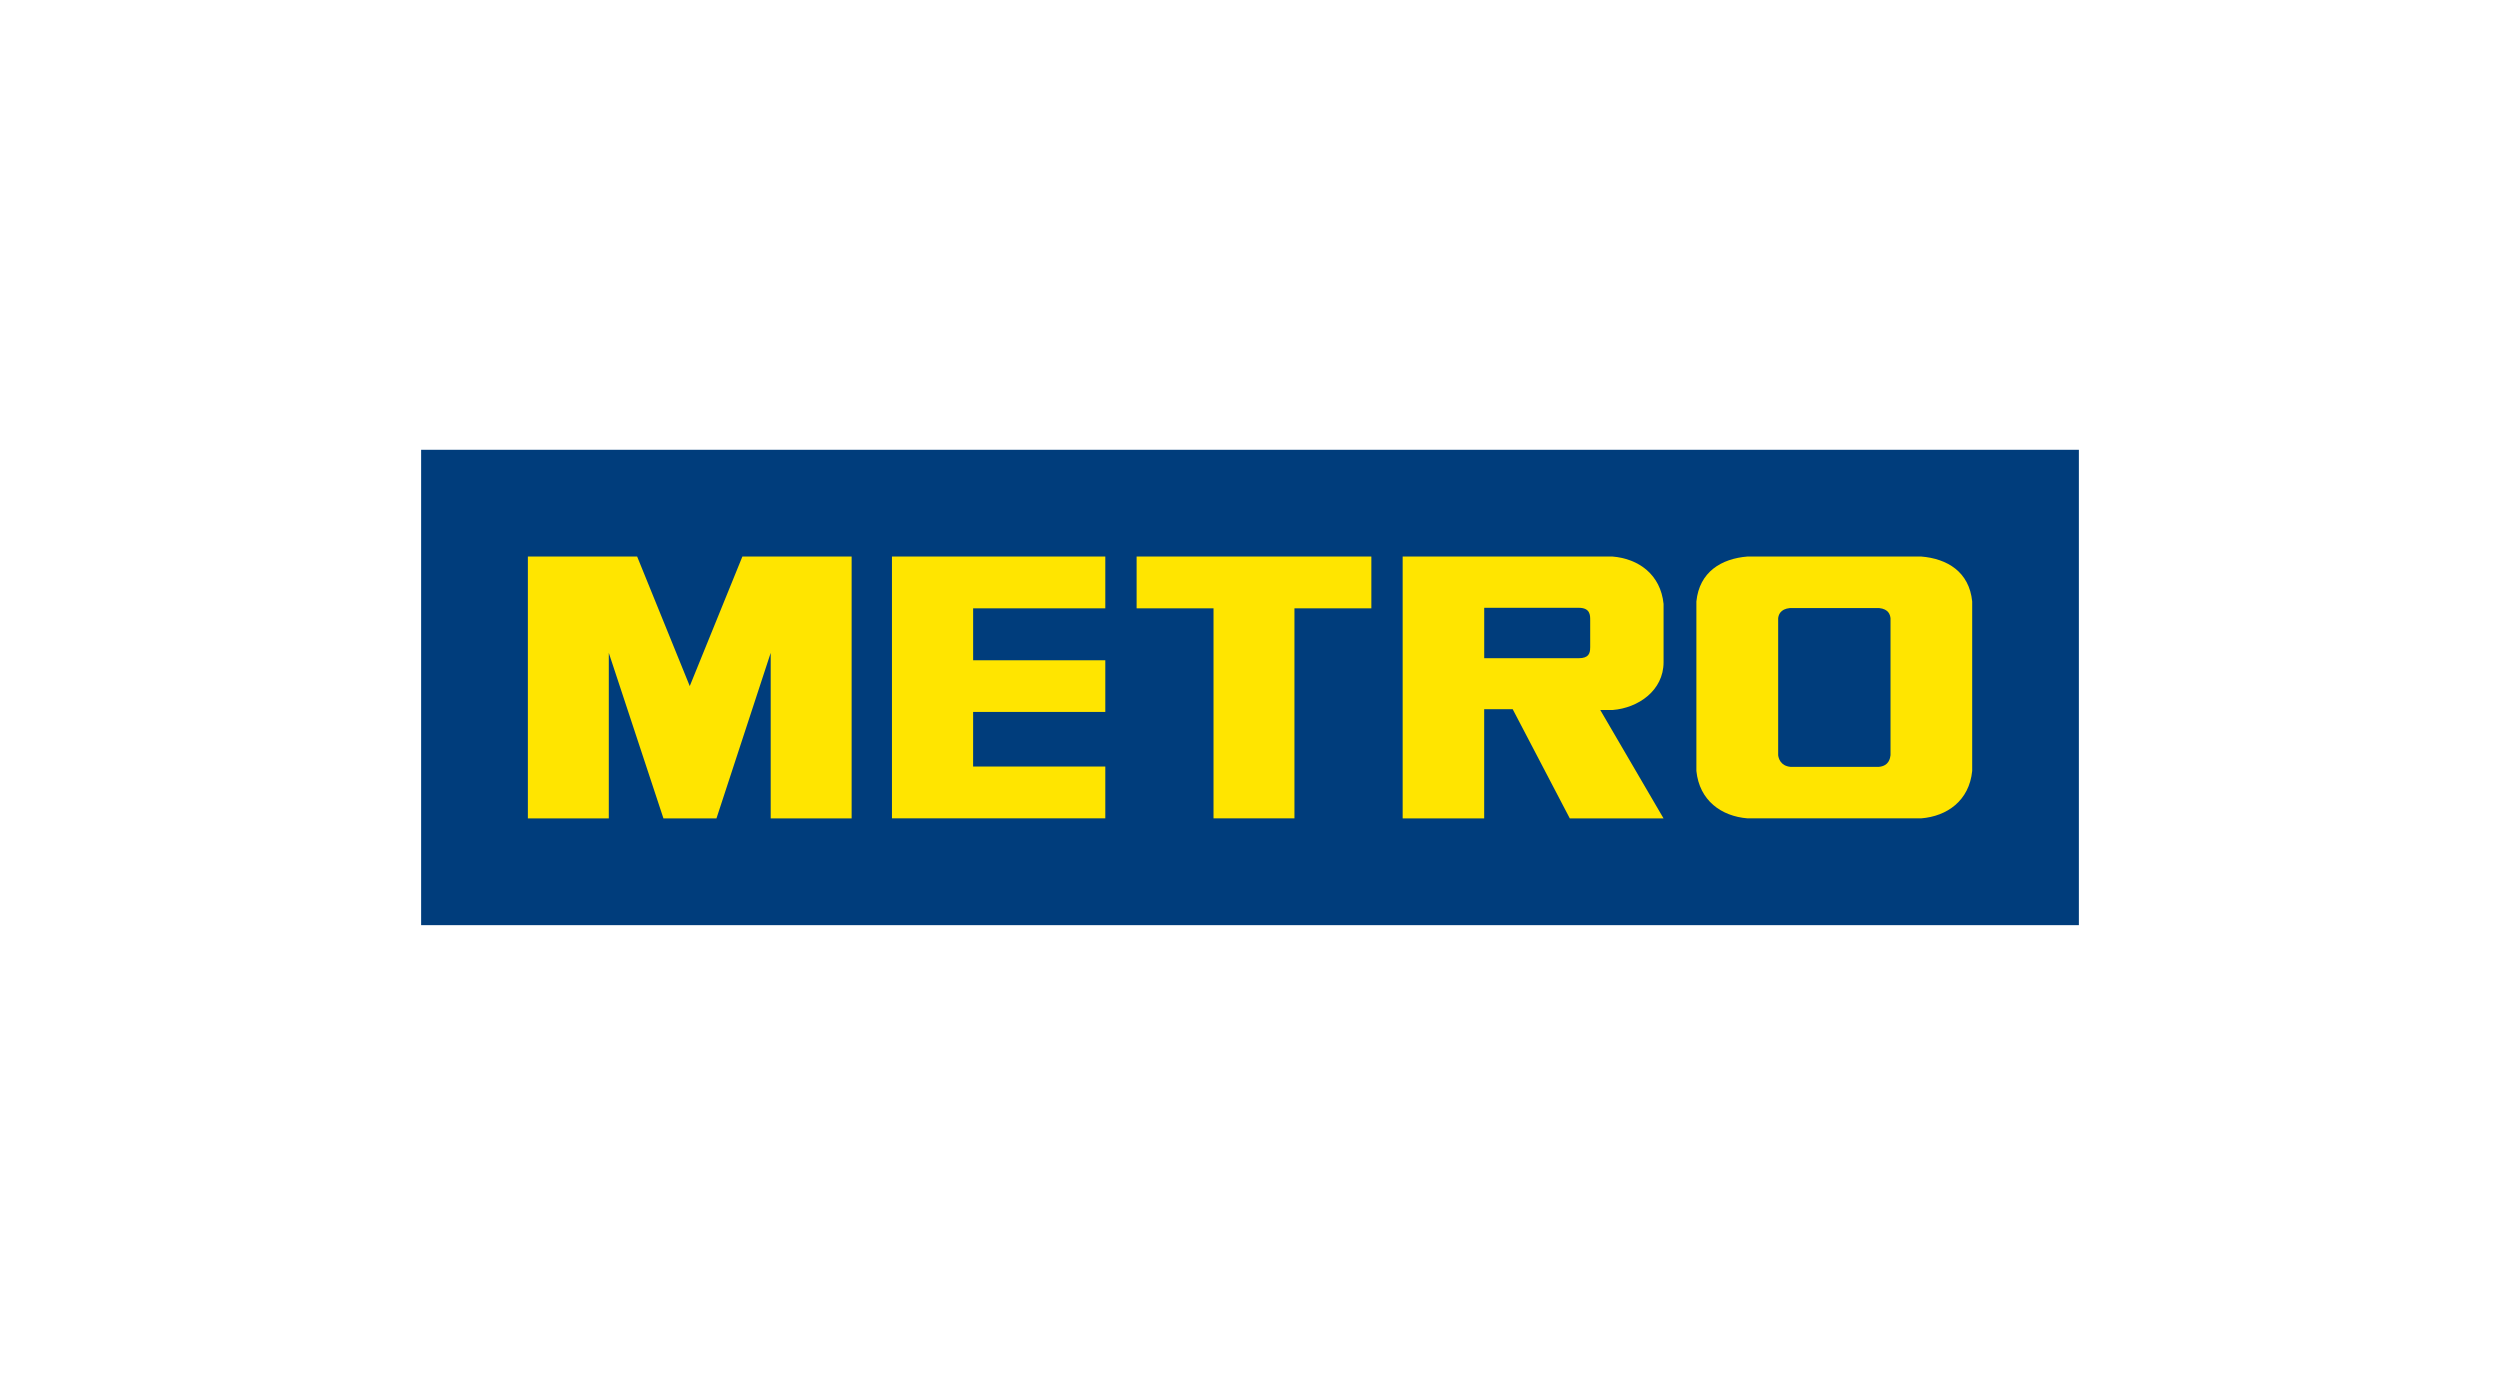 <?xml version="1.0" encoding="UTF-8"?>
<svg id="FRONT_graphics" data-name="FRONT graphics" xmlns="http://www.w3.org/2000/svg" xmlns:xlink="http://www.w3.org/1999/xlink" viewBox="0 0 850.4 467.7">
  <defs>
    <style>
      .cls-1 {
        fill: #003d7c;
      }

      .cls-2 {
        fill: none;
      }

      .cls-3 {
        fill: #ffe500;
      }

      .cls-4 {
        fill: #ffe500;
      }

      .cls-5 {
        clip-path: url(#clippath);
      }
    </style>
    <clipPath id="clippath">
      <rect class="cls-2" x="143.25" y="153" width="563.9" height="161.7"/>
    </clipPath>
  </defs>
  <rect class="cls-2" width="850.4" height="467.7"/>
  <g>
    <rect class="cls-1" x="143.25" y="153" width="563.9" height="161.7"/>
    <g class="cls-5">
      <path class="cls-3" d="M643.08,256.88c-.13,1-.5,3.64-3.93,3.97h-30.12c-3.42-.34-4.05-2.97-4.17-3.97v-46.58c.12-1,.6-3.13,4.03-3.47h30.27c3.43.34,3.79,2.47,3.92,3.47v46.58ZM653.5,189.31h-59.07c-8.88.71-16.37,5.21-17.39,15.28v57.65c1.02,10.08,8.51,15.42,17.39,16.13h59.07c8.87-.71,16.36-6.05,17.36-16.13v-57.65c-1-10.07-8.49-14.57-17.36-15.28"/>
      <path class="cls-4" d="M540.91,220.29c0,1.92-.47,3.61-3.92,3.61h-32.12v-17.15h32.17c3.92,0,3.88,2.57,3.88,4.16v9.38ZM548.6,241.51c8.64-.7,17.28-6.58,17.28-16.26v-19.82c-1.01-10.01-8.51-15.41-17.41-16.12h-71.34v89.07h27.73v-37.14h9.7l19.42,37.14h31.89l-21.52-36.86h4.24Z"/>
    </g>
    <polygon class="cls-3" points="412.79 206.93 386.63 206.93 386.63 189.31 466.48 189.31 466.48 206.93 440.32 206.93 440.32 278.37 412.79 278.37 412.79 206.93"/>
    <polygon class="cls-3" points="375.98 206.93 375.98 189.32 303.41 189.32 303.41 278.37 375.98 278.37 375.98 260.75 331.01 260.75 331.02 242.17 375.98 242.17 375.98 224.6 331.02 224.6 331.02 206.93 375.98 206.93"/>
    <polygon class="cls-3" points="243.71 278.39 262.16 222.08 262.16 278.39 289.69 278.39 289.69 189.31 252.53 189.31 234.63 233.38 216.73 189.31 179.56 189.31 179.56 278.39 207.09 278.39 207.09 222.08 225.68 278.39 243.71 278.39"/>
  </g>
</svg>